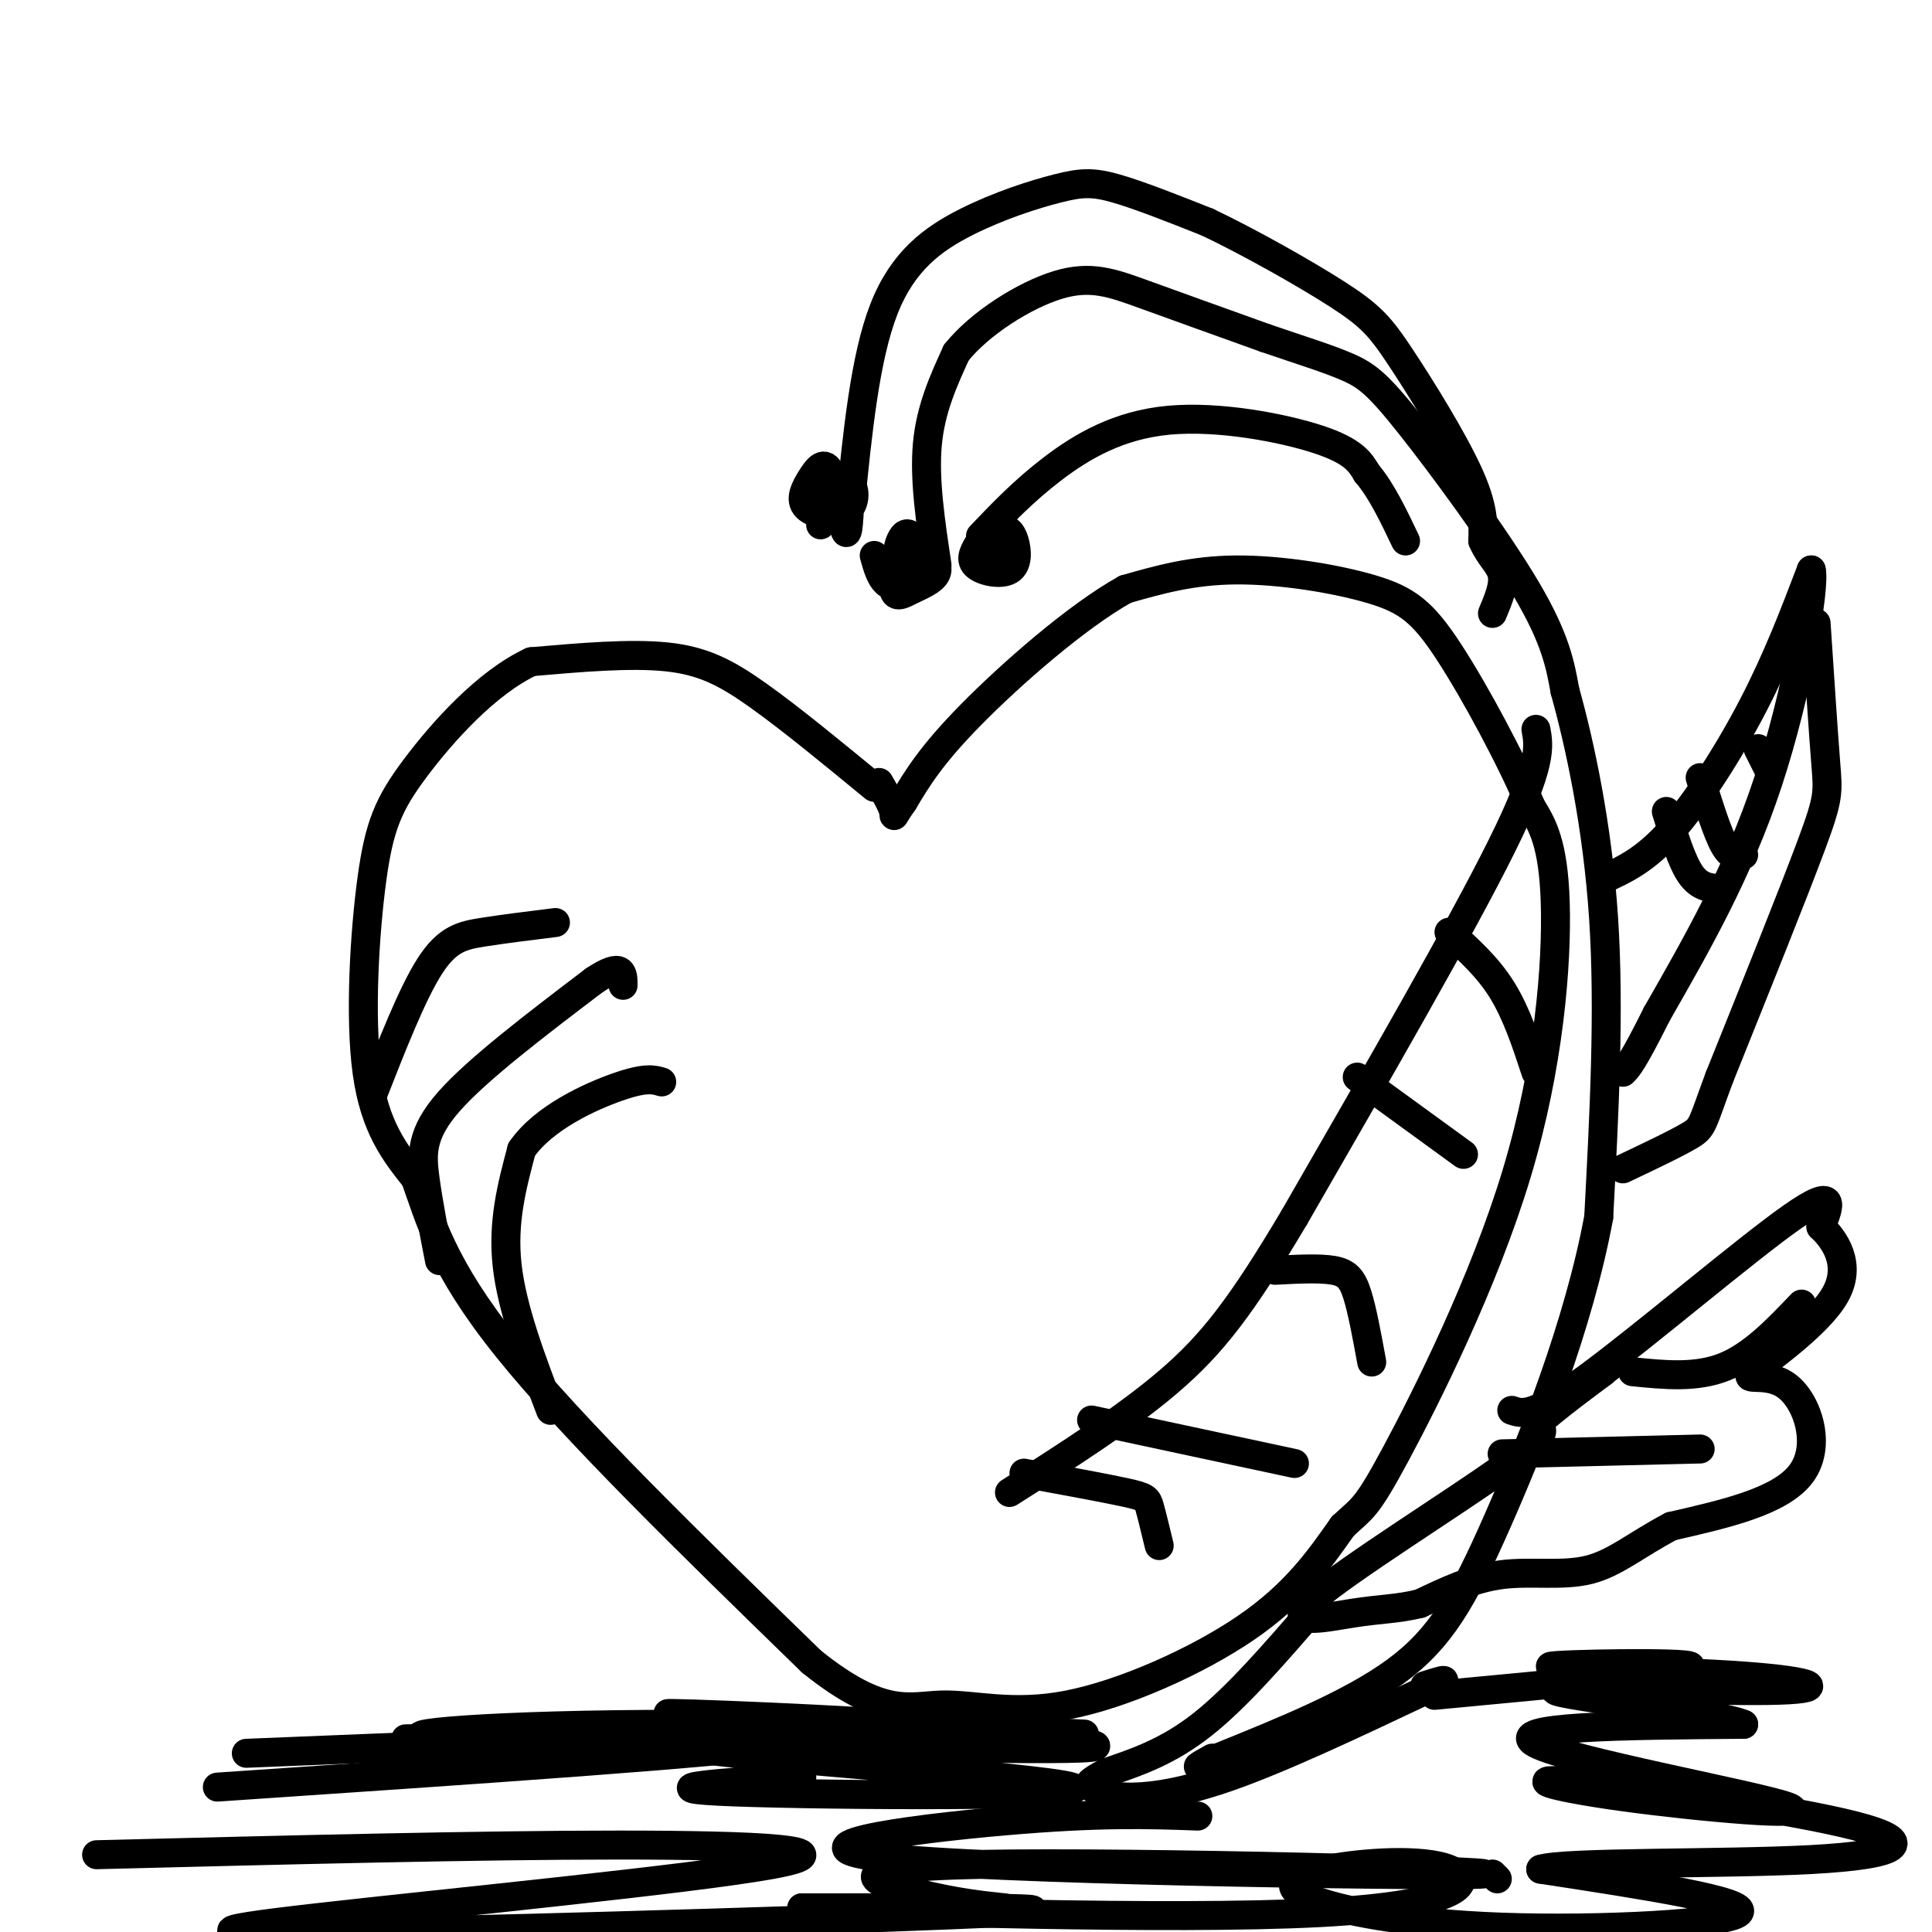 <svg viewBox='0 0 400 400' version='1.1' xmlns='http://www.w3.org/2000/svg' xmlns:xlink='http://www.w3.org/1999/xlink'><g fill='none' stroke='#000000' stroke-width='6' stroke-linecap='round' stroke-linejoin='round'><path d='M181,163c-8.644,-7.111 -17.289,-14.222 -24,-19c-6.711,-4.778 -11.489,-7.222 -19,-8c-7.511,-0.778 -17.756,0.111 -28,1'/><path d='M110,137c-9.270,4.311 -18.443,14.589 -24,22c-5.557,7.411 -7.496,11.957 -9,23c-1.504,11.043 -2.573,28.584 -1,40c1.573,11.416 5.786,16.708 10,22'/><path d='M86,244c2.978,8.311 5.422,18.089 19,35c13.578,16.911 38.289,40.956 63,65'/><path d='M168,344c14.812,11.906 20.341,9.171 27,9c6.659,-0.171 14.447,2.223 26,0c11.553,-2.223 26.872,-9.064 37,-16c10.128,-6.936 15.064,-13.968 20,-21'/><path d='M278,316c4.214,-3.960 4.748,-3.360 11,-15c6.252,-11.640 18.222,-35.518 25,-58c6.778,-22.482 8.365,-43.566 8,-56c-0.365,-12.434 -2.683,-16.217 -5,-20'/><path d='M317,167c-4.027,-9.630 -11.595,-23.705 -17,-32c-5.405,-8.295 -8.648,-10.810 -16,-13c-7.352,-2.190 -18.815,-4.054 -28,-4c-9.185,0.054 -16.093,2.027 -23,4'/><path d='M233,122c-10.067,5.600 -23.733,17.600 -32,26c-8.267,8.400 -11.133,13.200 -14,18'/><path d='M187,166c-2.489,3.511 -1.711,3.289 -2,2c-0.289,-1.289 -1.644,-3.644 -3,-6'/><path d='M194,117c-1.333,-8.833 -2.667,-17.667 -2,-25c0.667,-7.333 3.333,-13.167 6,-19'/><path d='M198,73c4.905,-6.119 14.167,-11.917 21,-14c6.833,-2.083 11.238,-0.452 18,2c6.762,2.452 15.881,5.726 25,9'/><path d='M262,70c7.287,2.499 13.005,4.247 17,6c3.995,1.753 6.268,3.510 13,12c6.732,8.490 17.923,23.711 24,34c6.077,10.289 7.038,15.644 8,21'/><path d='M324,143c3.067,10.956 6.733,27.844 8,47c1.267,19.156 0.133,40.578 -1,62'/><path d='M331,252c-4.095,22.214 -13.833,46.750 -21,63c-7.167,16.250 -11.762,24.214 -21,31c-9.238,6.786 -23.119,12.393 -37,18'/><path d='M252,364c-6.333,3.000 -3.667,1.500 -1,0'/><path d='M203,111c4.488,-4.708 8.976,-9.417 15,-14c6.024,-4.583 13.583,-9.042 24,-10c10.417,-0.958 23.690,1.583 31,4c7.310,2.417 8.655,4.708 10,7'/><path d='M283,98c3.000,3.500 5.500,8.750 8,14'/><path d='M181,115c0.684,2.494 1.368,4.989 3,6c1.632,1.011 4.212,0.539 6,-1c1.788,-1.539 2.785,-4.145 2,-6c-0.785,-1.855 -3.351,-2.959 -5,-1c-1.649,1.959 -2.381,6.980 -2,9c0.381,2.020 1.875,1.039 4,0c2.125,-1.039 4.882,-2.138 5,-4c0.118,-1.862 -2.401,-4.489 -4,-6c-1.599,-1.511 -2.277,-1.907 -3,-1c-0.723,0.907 -1.492,3.116 -1,5c0.492,1.884 2.246,3.442 4,5'/><path d='M190,121c0.500,0.167 -0.250,-1.917 -1,-4'/><path d='M203,112c-1.169,1.844 -2.339,3.687 -1,5c1.339,1.313 5.186,2.094 7,1c1.814,-1.094 1.595,-4.064 1,-6c-0.595,-1.936 -1.565,-2.839 -3,-2c-1.435,0.839 -3.333,3.421 -3,5c0.333,1.579 2.897,2.156 4,1c1.103,-1.156 0.744,-4.045 0,-5c-0.744,-0.955 -1.872,0.022 -3,1'/><path d='M176,105c1.544,-15.491 3.088,-30.982 7,-41c3.912,-10.018 10.193,-14.561 17,-18c6.807,-3.439 14.140,-5.772 19,-7c4.860,-1.228 7.246,-1.351 12,0c4.754,1.351 11.877,4.175 19,7'/><path d='M250,46c8.480,4.030 20.180,10.606 27,15c6.820,4.394 8.759,6.606 13,13c4.241,6.394 10.783,16.970 14,24c3.217,7.030 3.108,10.515 3,14'/><path d='M307,112c1.444,3.378 3.556,4.822 4,7c0.444,2.178 -0.778,5.089 -2,8'/><path d='M176,102c-0.180,4.727 -0.360,9.455 -1,8c-0.640,-1.455 -1.740,-9.091 -3,-12c-1.260,-2.909 -2.681,-1.089 -4,1c-1.319,2.089 -2.536,4.446 -1,6c1.536,1.554 5.824,2.303 8,1c2.176,-1.303 2.240,-4.659 1,-6c-1.240,-1.341 -3.783,-0.669 -5,1c-1.217,1.669 -1.109,4.334 -1,7'/><path d='M170,108c-0.167,1.167 -0.083,0.583 0,0'/><path d='M114,292c-4.000,-10.500 -8.000,-21.000 -9,-30c-1.000,-9.000 1.000,-16.500 3,-24'/><path d='M108,238c4.511,-6.578 14.289,-11.022 20,-13c5.711,-1.978 7.356,-1.489 9,-1'/><path d='M91,261c-1.156,-5.956 -2.311,-11.911 -3,-17c-0.689,-5.089 -0.911,-9.311 5,-16c5.911,-6.689 17.956,-15.844 30,-25'/><path d='M123,203c6.000,-4.000 6.000,-1.500 6,1'/><path d='M77,227c4.178,-10.667 8.356,-21.333 12,-27c3.644,-5.667 6.756,-6.333 11,-7c4.244,-0.667 9.622,-1.333 15,-2'/><path d='M318,151c0.667,3.583 1.333,7.167 -7,24c-8.333,16.833 -25.667,46.917 -43,77'/><path d='M268,252c-11.000,18.511 -17.000,26.289 -26,34c-9.000,7.711 -21.000,15.356 -33,23'/><path d='M226,294c0.000,0.000 42.000,9.000 42,9'/><path d='M264,263c4.578,-0.244 9.156,-0.489 12,0c2.844,0.489 3.956,1.711 5,5c1.044,3.289 2.022,8.644 3,14'/><path d='M281,223c0.000,0.000 22.000,16.000 22,16'/><path d='M300,193c4.000,3.583 8.000,7.167 11,12c3.000,4.833 5.000,10.917 7,17'/><path d='M212,305c8.356,1.533 16.711,3.067 21,4c4.289,0.933 4.511,1.267 5,3c0.489,1.733 1.244,4.867 2,8'/><path d='M332,182c4.289,-1.956 8.578,-3.911 14,-10c5.422,-6.089 11.978,-16.311 17,-26c5.022,-9.689 8.511,-18.844 12,-28'/><path d='M375,118c0.889,3.289 -2.889,25.511 -9,44c-6.111,18.489 -14.556,33.244 -23,48'/><path d='M343,210c-5.000,10.000 -6.000,11.000 -7,12'/><path d='M345,168c1.583,5.167 3.167,10.333 5,13c1.833,2.667 3.917,2.833 6,3'/><path d='M352,161c1.750,5.667 3.500,11.333 5,14c1.500,2.667 2.750,2.333 4,2'/><path d='M364,155c0.000,0.000 2.000,4.000 2,4'/><path d='M376,129c0.756,11.422 1.511,22.844 2,29c0.489,6.156 0.711,7.044 -3,17c-3.711,9.956 -11.356,28.978 -19,48'/><path d='M356,223c-3.667,9.822 -3.333,10.378 -6,12c-2.667,1.622 -8.333,4.311 -14,7'/><path d='M313,292c2.222,0.756 4.444,1.511 16,-7c11.556,-8.511 32.444,-26.289 42,-33c9.556,-6.711 7.778,-2.356 6,2'/><path d='M377,254c2.717,2.491 6.510,7.717 3,14c-3.510,6.283 -14.322,13.622 -17,16c-2.678,2.378 2.779,-0.206 7,3c4.221,3.206 7.206,12.202 3,18c-4.206,5.798 -15.603,8.399 -27,11'/><path d='M346,316c-7.155,3.750 -11.542,7.625 -17,9c-5.458,1.375 -11.988,0.250 -18,1c-6.012,0.750 -11.506,3.375 -17,6'/><path d='M294,332c-4.716,1.161 -8.006,1.064 -14,2c-5.994,0.936 -14.691,2.906 -8,-3c6.691,-5.906 28.769,-19.687 39,-27c10.231,-7.313 8.616,-8.156 7,-9'/><path d='M318,295c4.333,-3.933 11.667,-9.267 14,-11c2.333,-1.733 -0.333,0.133 -3,2'/><path d='M311,301c0.000,0.000 41.000,-1.000 41,-1'/><path d='M338,284c6.583,0.667 13.167,1.333 19,-1c5.833,-2.333 10.917,-7.667 16,-13'/><path d='M272,333c-7.917,9.167 -15.833,18.333 -23,24c-7.167,5.667 -13.583,7.833 -20,10'/><path d='M229,367c-3.917,2.099 -3.710,2.346 -3,3c0.710,0.654 1.922,1.715 6,2c4.078,0.285 11.022,-0.204 22,-4c10.978,-3.796 25.989,-10.898 41,-18'/><path d='M295,350c6.833,-3.167 3.417,-2.083 0,-1'/><path d='M166,368c-16.837,1.131 -33.675,2.262 -14,3c19.675,0.738 75.861,1.085 70,-1c-5.861,-2.085 -73.770,-6.600 -77,-8c-3.230,-1.400 58.220,0.314 76,0c17.780,-0.314 -8.110,-2.657 -34,-5'/><path d='M187,357c-21.745,-1.515 -59.108,-2.801 -46,-2c13.108,0.801 76.686,3.690 83,4c6.314,0.310 -44.638,-1.958 -83,-2c-38.362,-0.042 -64.136,2.143 -50,3c14.136,0.857 68.182,0.388 86,0c17.818,-0.388 -0.591,-0.694 -19,-1'/><path d='M158,359c-21.000,0.500 -64.000,2.250 -107,4'/><path d='M84,360c41.250,-0.333 82.500,-0.667 76,1c-6.500,1.667 -60.750,5.333 -115,9'/><path d='M20,384c39.376,-0.997 78.752,-1.994 108,-2c29.248,-0.006 48.368,0.979 32,4c-16.368,3.021 -68.222,8.078 -94,11c-25.778,2.922 -25.479,3.710 11,3c36.479,-0.710 109.137,-2.917 130,-4c20.863,-1.083 -10.068,-1.041 -41,-1'/><path d='M166,395c15.894,0.599 76.128,2.597 107,1c30.872,-1.597 32.380,-6.790 27,-9c-5.380,-2.210 -17.649,-1.438 -25,0c-7.351,1.438 -9.785,3.540 -4,6c5.785,2.460 19.788,5.278 40,6c20.212,0.722 46.632,-0.651 49,-3c2.368,-2.349 -19.316,-5.675 -41,-9'/><path d='M319,387c4.887,-1.574 37.605,-1.008 56,-2c18.395,-0.992 22.469,-3.540 9,-7c-13.469,-3.460 -44.479,-7.830 -57,-9c-12.521,-1.170 -6.552,0.862 9,3c15.552,2.138 40.687,4.383 34,2c-6.687,-2.383 -45.196,-9.395 -52,-13c-6.804,-3.605 18.098,-3.802 43,-4'/><path d='M361,357c-4.714,-2.246 -37.997,-5.860 -39,-7c-1.003,-1.140 30.276,0.195 44,0c13.724,-0.195 9.895,-1.918 -5,-3c-14.895,-1.082 -40.856,-1.522 -40,-2c0.856,-0.478 28.530,-0.994 29,0c0.470,0.994 -26.265,3.497 -53,6'/><path d='M248,376c-10.078,-0.365 -20.156,-0.729 -40,1c-19.844,1.729 -49.456,5.552 -21,8c28.456,2.448 114.978,3.522 120,3c5.022,-0.522 -71.456,-2.641 -104,-2c-32.544,0.641 -21.156,4.040 -13,6c8.156,1.960 13.078,2.480 18,3'/><path d='M310,389c0.000,0.000 -1.000,-1.000 -1,-1'/></g>
</svg>